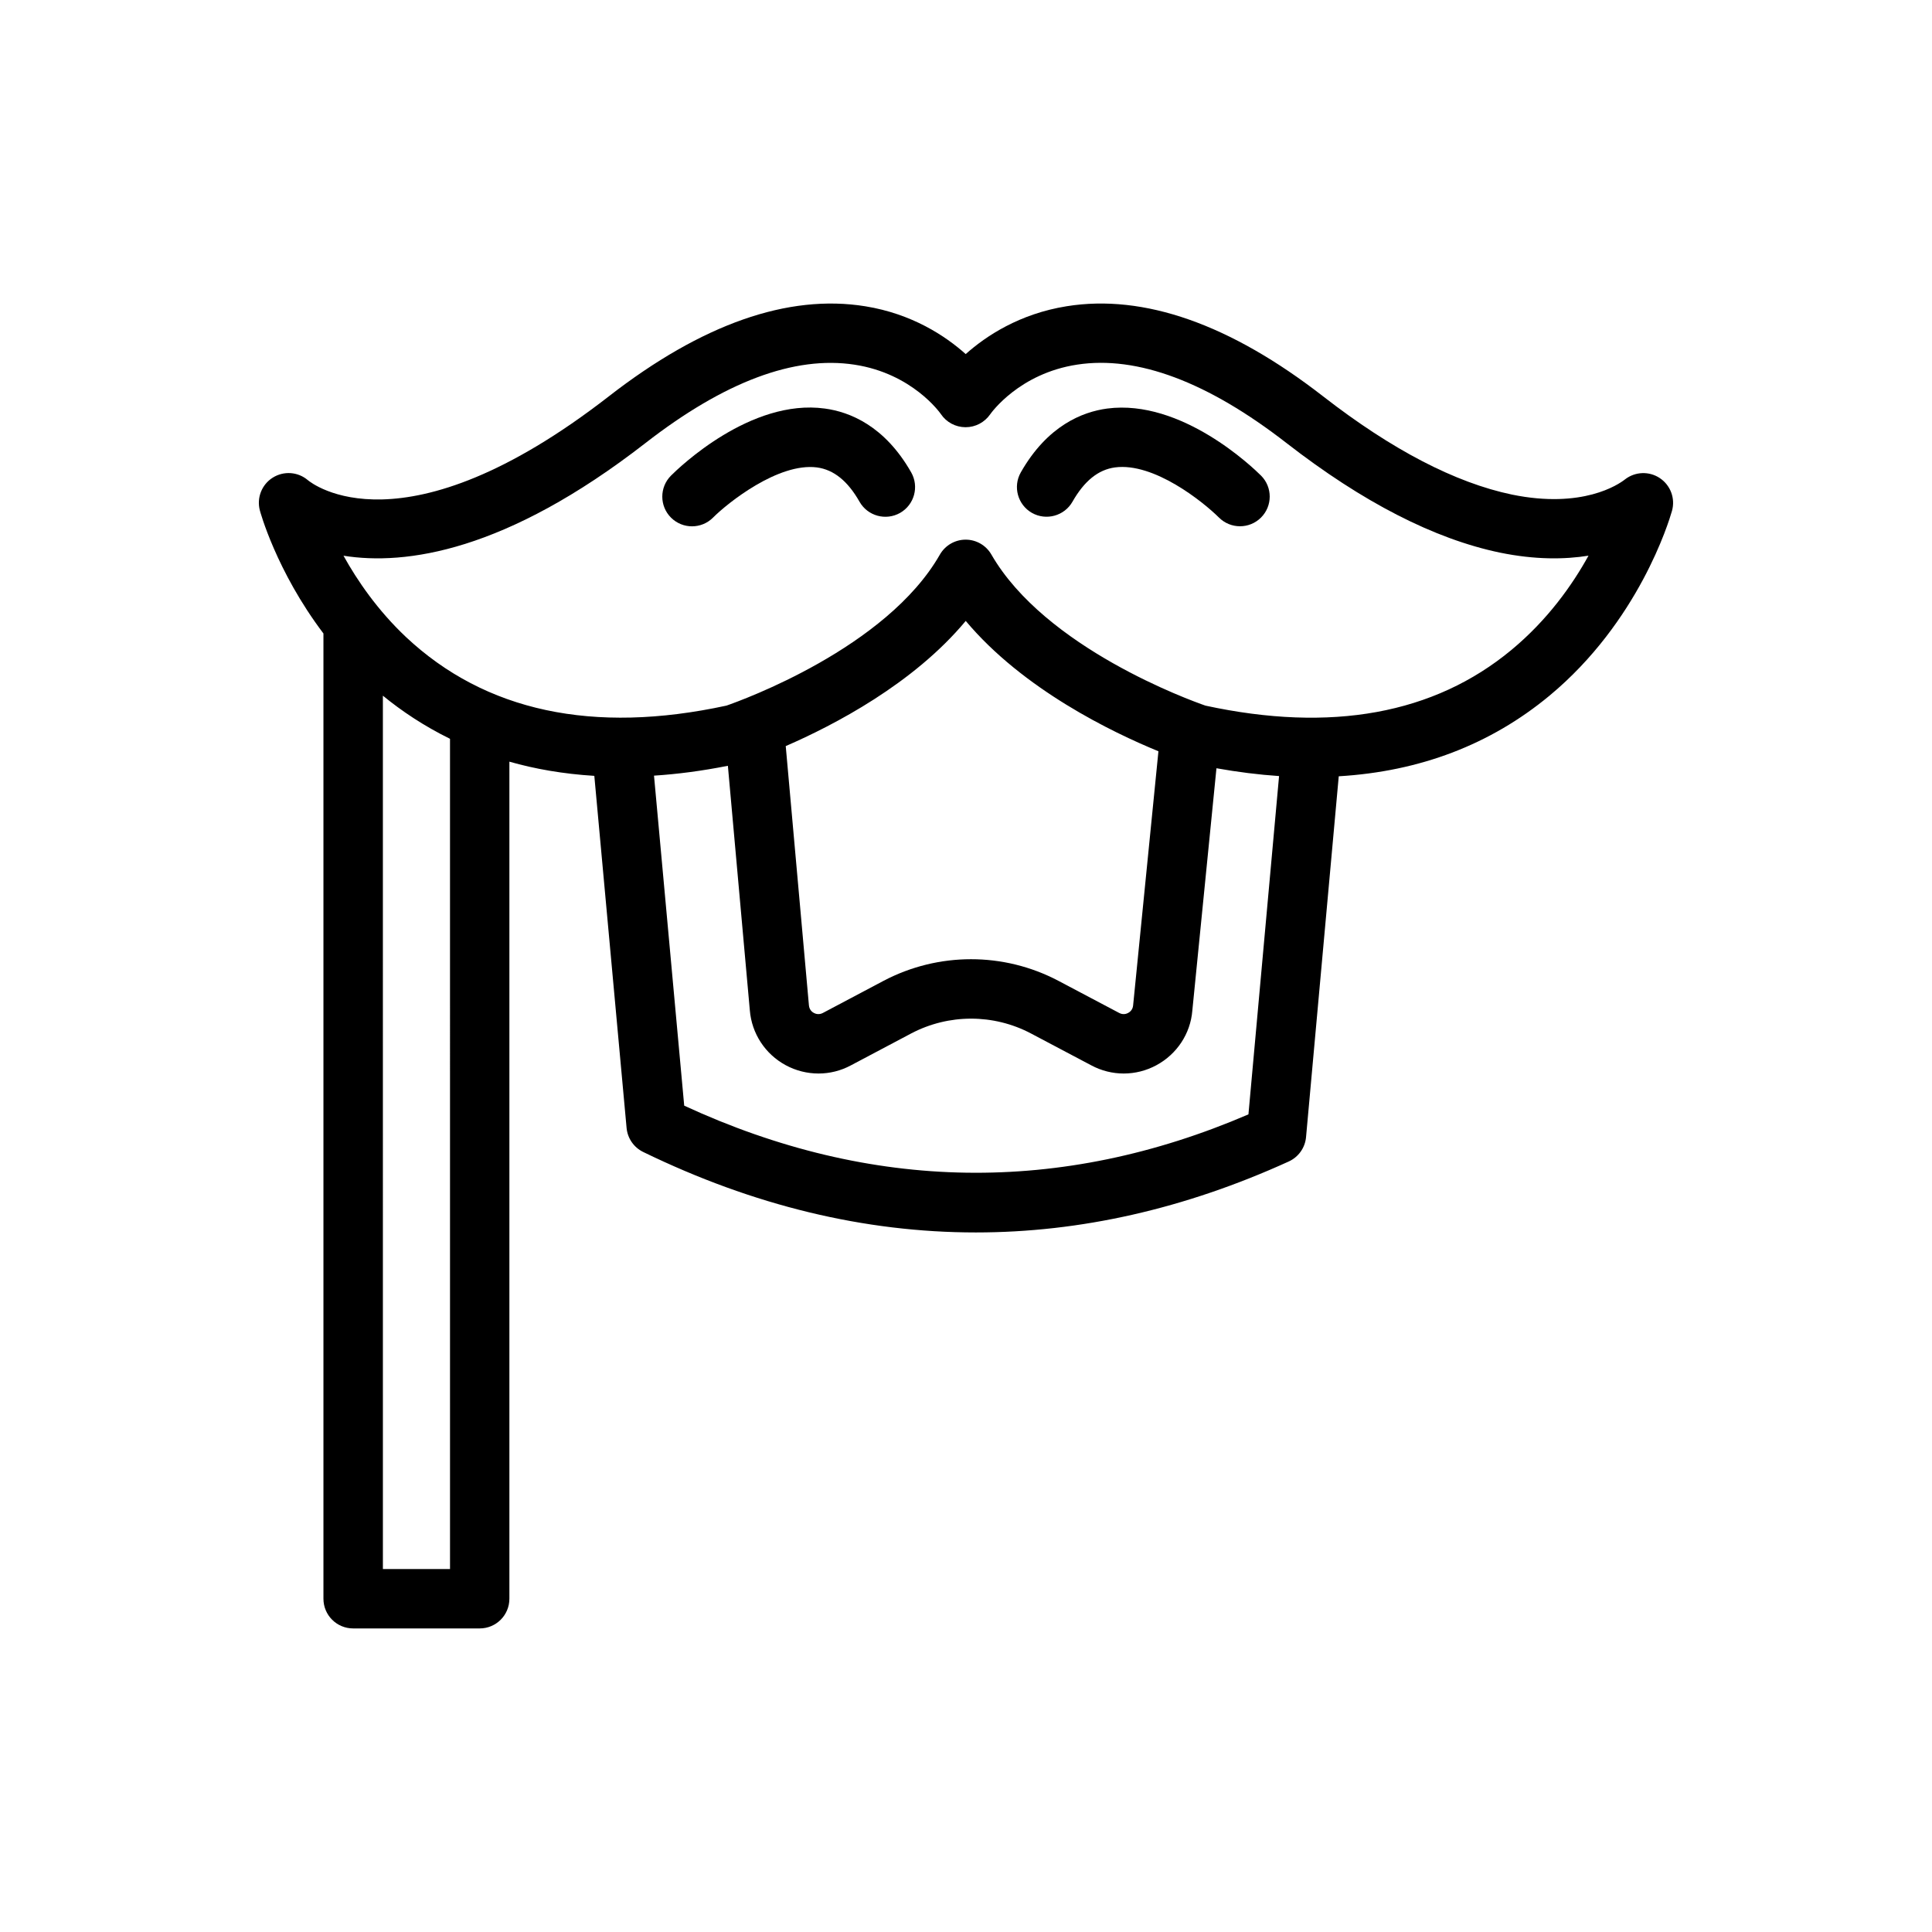 <?xml version="1.0" encoding="UTF-8"?>
<!-- Uploaded to: ICON Repo, www.svgrepo.com, Generator: ICON Repo Mixer Tools -->
<svg fill="#000000" width="800px" height="800px" version="1.1" viewBox="144 144 512 512" xmlns="http://www.w3.org/2000/svg">
 <g>
  <path d="m583.88 270.71c-2.809-1.891-6.559-1.762-9.258 0.348-1.707 1.348-11.234 7.84-29.922 4.016-15.027-3.133-31.883-11.902-50.074-26.047-24.602-19.121-47.5-27.168-67.969-23.867-12.461 2-21.309 7.84-26.734 12.676-5.406-4.824-14.211-10.66-26.609-12.668-20.484-3.312-43.328 4.723-67.953 23.852-54.609 42.43-78.809 23.051-79.812 22.199-2.629-2.211-6.359-2.465-9.273-0.637-2.898 1.82-4.281 5.312-3.426 8.637 0.047 0.195 4.297 16.043 16.863 32.66v255.8c0 4.352 3.519 7.871 7.871 7.871h33.535c4.352 0 7.871-3.519 7.871-7.871v-221.83c6.769 1.938 14.273 3.25 22.508 3.762l8.551 93.309c0.25 2.746 1.922 5.156 4.402 6.367 29.223 14.219 58.68 21.324 88.16 21.324 27.688 0 55.379-6.266 82.918-18.805 2.574-1.172 4.328-3.637 4.582-6.453l8.668-95.629c21.477-1.281 40.195-8.383 55.859-21.371 23.586-19.586 31.613-46.012 32.449-48.957 0.926-3.281-0.367-6.785-3.207-8.684zm-320.62 289.1h-17.789l-0.004-231.45c4.977 4.078 10.871 8.031 17.789 11.43zm62.062-122.8-8.004-87.457c6.164-0.395 12.684-1.242 19.578-2.613l5.816 64.801c0.504 6.156 4.062 11.594 9.492 14.539 2.731 1.48 5.731 2.211 8.715 2.211 2.945 0 5.879-0.715 8.551-2.148l16.043-8.492c9.91-5.195 21.742-5.203 31.637-0.008l16.02 8.469c5.414 2.914 11.887 2.914 17.312-0.031 5.441-2.945 8.996-8.375 9.492-14.414l6.398-64.273c5.684 1.016 11.211 1.707 16.594 2.07l-8.117 89.656c-49.719 21.387-99.973 20.594-149.53-2.309zm26.906-95.289c12.824-5.574 33.852-16.523 47.703-33.172 15.191 18.145 38.832 29.527 51.066 34.543l-6.707 67.344c-0.102 1.172-0.867 1.762-1.316 2-0.449 0.242-1.34 0.566-2.402-0.008l-16.098-8.508c-14.5-7.637-31.82-7.621-46.32 0.008l-16.121 8.535c-1 0.512-1.906 0.219-2.348-0.023-0.449-0.234-1.211-0.82-1.316-2.055zm192.34-25.5c-20.523 17.027-47.816 21.973-81.113 14.777-4.062-1.41-42.453-15.273-56.734-40.047-1.41-2.441-4.008-3.938-6.816-3.938h-0.016c-2.816 0.008-5.414 1.52-6.816 3.969-14.129 24.75-52.492 38.605-56.551 40.012-35.352 7.66-63.938 1.535-84.945-18.184-7.512-7.094-12.863-14.902-16.547-21.539 16.422 2.613 42.934-1.039 79.996-29.836 20.875-16.23 39.492-23.246 55.449-20.789 15.258 2.332 22.617 12.723 22.883 13.105 1.449 2.156 3.883 3.449 6.488 3.465h0.07c2.574 0 5.008-1.281 6.481-3.402 0.309-0.441 7.723-10.855 23.074-13.188 15.918-2.441 34.613 4.582 55.48 20.797 20.121 15.633 39.141 25.41 56.57 29.031 9.305 1.906 17.129 1.82 23.449 0.805-4.277 7.754-10.812 17.004-20.402 24.961z"/>
  <path d="m362.59 252.27c-19.664-2.707-38.676 15.68-40.777 17.781-3.07 3.086-3.062 8.062 0.016 11.133 1.535 1.527 3.543 2.297 5.559 2.297 2.023 0 4.039-0.77 5.574-2.312 3.871-3.891 17.32-14.617 27.535-13.297 4.449 0.598 8.148 3.574 11.297 9.109 2.148 3.769 6.957 5.086 10.738 2.945 3.769-2.148 5.094-6.957 2.945-10.738-7.055-12.395-16.344-16.039-22.887-16.918z"/>
  <path d="m437.41 252.27c-6.543 0.875-15.832 4.519-22.883 16.91-2.148 3.777-0.828 8.59 2.945 10.738 3.769 2.133 8.582 0.82 10.738-2.945 3.141-5.519 6.824-8.5 11.266-9.102 10.32-1.387 23.379 9.133 27.574 13.297 1.535 1.527 3.551 2.297 5.566 2.297s4.031-0.77 5.566-2.305c3.07-3.07 3.078-8.039 0.008-11.117-2.098-2.086-21.039-20.363-40.781-17.773z"/>
 </g>
</svg>